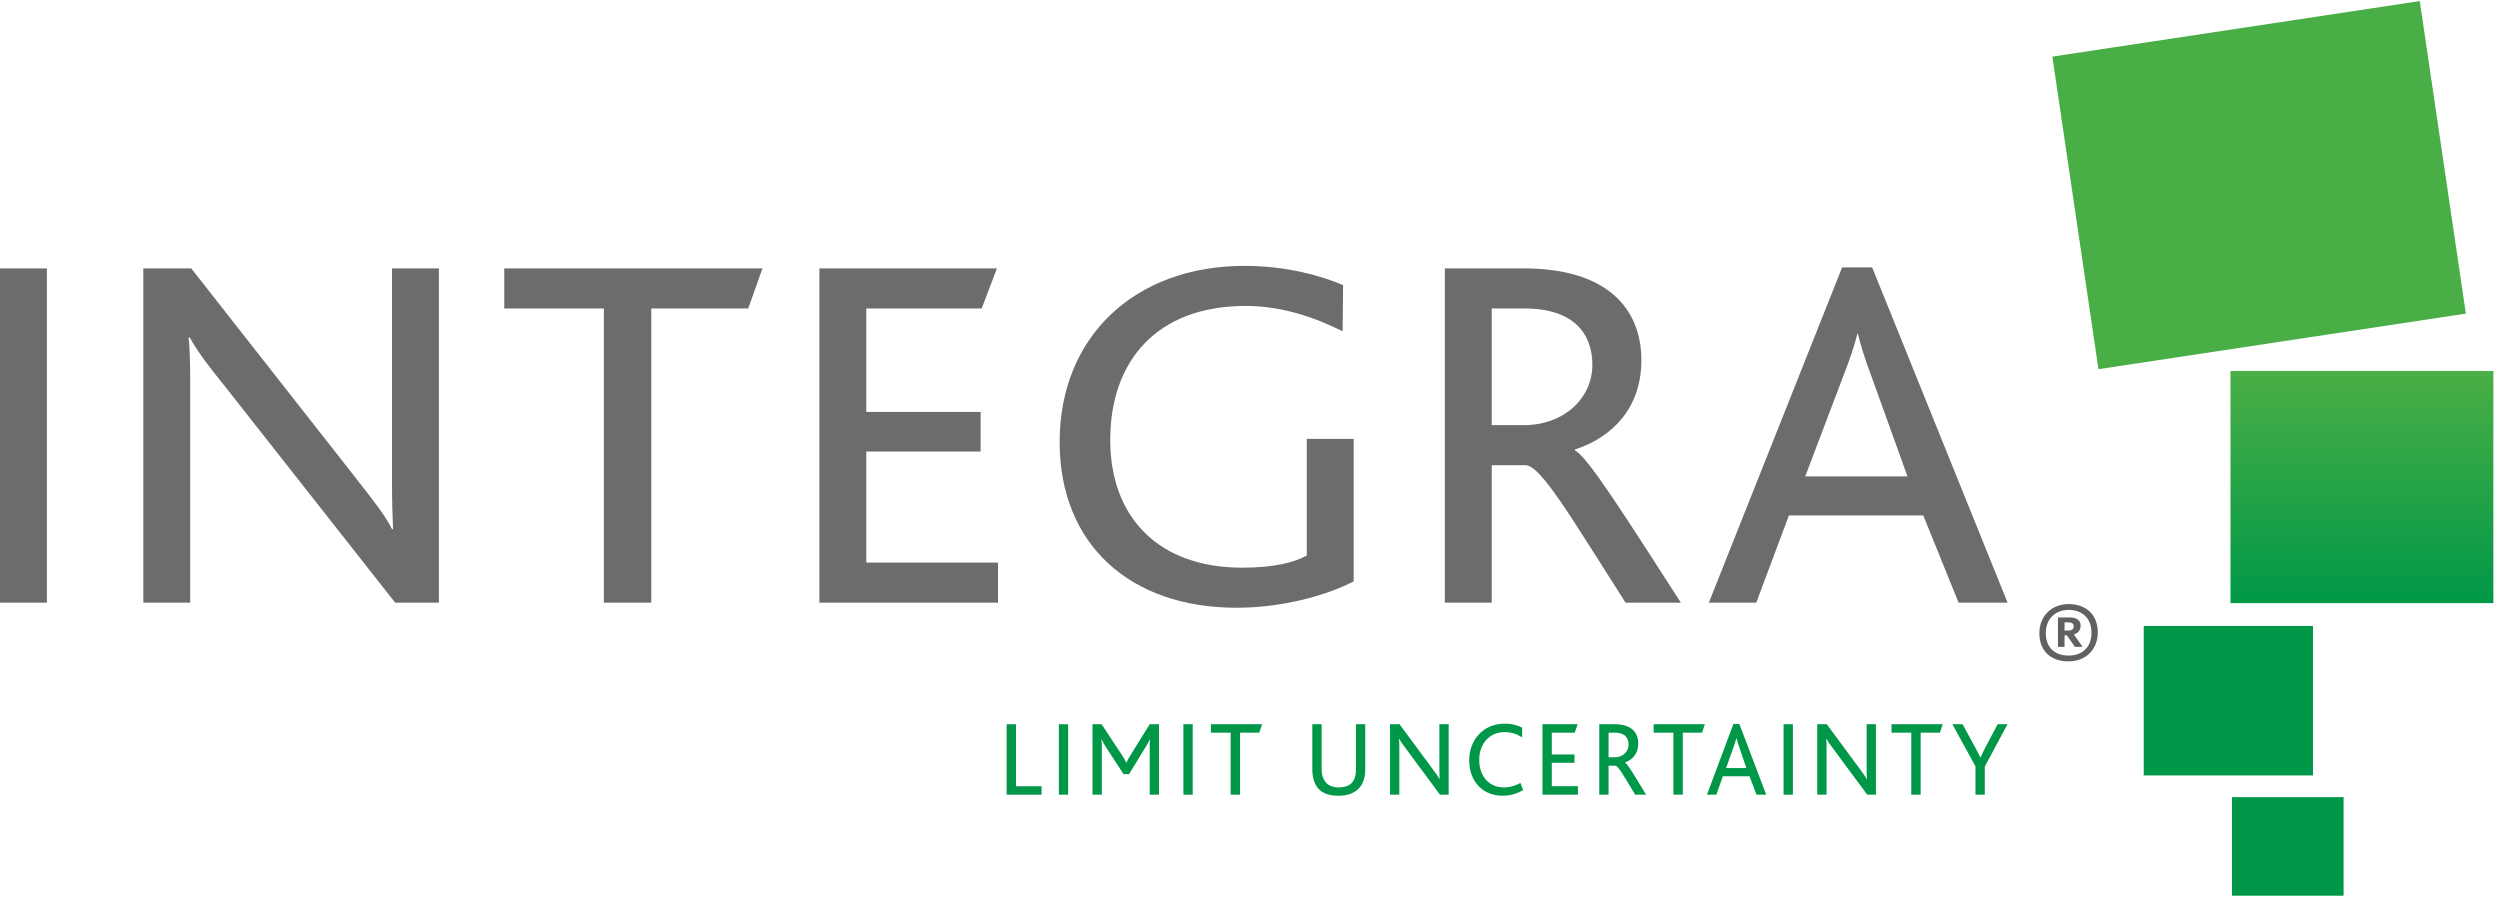 <?xml version="1.0" encoding="UTF-8" standalone="no"?><!DOCTYPE svg PUBLIC "-//W3C//DTD SVG 1.1//EN" "http://www.w3.org/Graphics/SVG/1.1/DTD/svg11.dtd"><svg width="100%" height="100%" viewBox="0 0 942 338" version="1.1" xmlns="http://www.w3.org/2000/svg" xmlns:xlink="http://www.w3.org/1999/xlink" xml:space="preserve" xmlns:serif="http://www.serif.com/" style="fill-rule:evenodd;clip-rule:evenodd;stroke-linejoin:round;stroke-miterlimit:2;"><g><rect x="0" y="101.137" width="17.671" height="125.95" style="fill:#6a6d6c;fill-rule:nonzero;"/><path d="M148.904,227.087l-63.929,-81.229c-7.146,-8.787 -10.721,-13.762 -13.5,-18.725l-0.396,0c0.396,4.196 0.592,9.363 0.592,15.671l-0,84.283l-17.671,0l0,-125.95l18.067,0l61.354,78.171c7.937,10.13 11.712,14.909 14.292,20.067l0.395,-0c-0.195,-4.775 -0.395,-10.129 -0.395,-16.438l-0,-81.8l17.67,0l0,125.95l-16.479,0Z" style="fill:#6a6d6c;fill-rule:nonzero;"/><path d="M281.933,116.237l-36.533,0l-0,110.85l-17.867,0l0,-110.85l-37.525,0l0,-15.1l97.284,0l-5.359,15.1Z" style="fill:#6a6d6c;fill-rule:nonzero;"/><path d="M308.742,227.087l-0,-125.95l66.904,0l-5.754,15.1l-43.484,0l0,38.988l43.088,0l-0,14.908l-43.088,0l0,41.855l49.638,-0l-0,15.099l-67.304,0Z" style="fill:#6a6d6c;fill-rule:nonzero;"/><path d="M465.987,229c-40.304,-0 -66.712,-23.896 -66.712,-62.5c-0,-39.367 27.996,-66.321 69.688,-66.321c16.283,0 29.583,4.017 37.124,7.267l-0.191,17.391c-8.738,-4.395 -21.646,-9.558 -36.538,-9.558c-33.55,0 -51.02,20.833 -51.02,50.459c-0,29.429 18.466,48.162 49.633,48.162c11.912,0 19.658,-1.912 24.421,-4.587l-0,-43.955l17.671,0l-0,53.705c-8.734,4.587 -25.413,9.937 -44.076,9.937Z" style="fill:#6a6d6c;fill-rule:nonzero;"/><path d="M574.396,116.237l-12.308,0l-0,43.955l12.108,-0c15.087,-0 25.808,-10.125 25.808,-22.742c0,-11.467 -6.75,-21.213 -25.608,-21.213Zm38.117,110.85c-20.646,-32.299 -31.959,-51.791 -37.721,-51.791l-12.704,-0l-0,51.791l-17.671,0l-0,-125.95l29.779,0c31.771,0 44.275,15.48 44.275,34.592c-0,17.967 -10.921,29.05 -25.017,33.638l0,0.383c4.767,2.296 19.059,25.038 39.904,57.337l-20.845,0Z" style="fill:#6a6d6c;fill-rule:nonzero;"/><path d="M705.037,141.463c-2.383,-6.305 -3.979,-11.467 -4.962,-15.676l-0.204,0c-1.188,4.592 -2.775,9.371 -5.158,15.488l-14.496,38.229l38.52,0l-13.7,-38.041Zm32.963,85.624l-13.308,-32.87l-50.625,-0l-12.309,32.87l-17.866,0l50.225,-126.333l11.316,0l51.029,126.333l-18.462,0Z" style="fill:#6a6d6c;fill-rule:nonzero;"/><path d="M379.308,299.442l0,-26.554l3.513,-0l-0,23.362l9.646,0l-0,3.192l-13.159,-0Z" style="fill:#009848;fill-rule:nonzero;"/><rect x="398.975" y="272.888" width="3.504" height="26.554" style="fill:#009848;fill-rule:nonzero;"/><path d="M433.213,299.442l-0,-18.059c-0,-0.962 -0,-1.571 0.083,-2.816l-0.042,-0c-0.433,1.091 -0.987,1.979 -1.421,2.654l-6.416,10.479l-2.054,0l-6.859,-10.513c-0.433,-0.683 -0.904,-1.416 -1.416,-2.62l-0.076,-0c0.155,1.245 0.155,1.854 0.155,2.783l-0,18.092l-3.509,-0l0,-26.554l3.43,-0l7.883,11.962c0.671,1.087 1.1,1.775 1.421,2.496l0.075,-0c0.312,-0.684 0.629,-1.409 1.341,-2.538l7.405,-11.92l3.508,-0l-0,26.554l-3.508,-0Z" style="fill:#009848;fill-rule:nonzero;"/><rect x="445.904" y="272.888" width="3.504" height="26.554" style="fill:#009848;fill-rule:nonzero;"/><path d="M474.504,276.067l-7.246,-0l0,23.375l-3.545,-0l-0,-23.375l-7.446,-0l-0,-3.179l19.304,-0l-1.067,3.179Z" style="fill:#009848;fill-rule:nonzero;"/><path d="M511.979,297.096c-1.617,1.691 -4.1,2.742 -7.721,2.742c-3.391,-0 -5.716,-0.917 -7.25,-2.417c-2.012,-2.008 -2.525,-4.996 -2.525,-7.617l0,-16.916l3.509,-0l-0,16.837c-0,1.854 0.433,3.871 1.733,5.238c0.983,1.05 2.483,1.737 4.608,1.737c2.409,0 4.017,-0.646 5.042,-1.737c1.108,-1.205 1.542,-2.976 1.542,-4.996l-0,-17.079l3.504,-0l-0,17.325c-0,2.62 -0.746,5.116 -2.442,6.883Z" style="fill:#009848;fill-rule:nonzero;"/><path d="M542.592,299.442l-12.688,-17.134c-1.421,-1.846 -2.125,-2.895 -2.671,-3.945l-0.087,-0c0.087,0.887 0.121,1.979 0.121,3.304l-0,17.775l-3.504,-0l-0,-26.554l3.583,-0l12.175,16.479c1.575,2.129 2.325,3.141 2.842,4.229l0.074,-0c-0.041,-1.009 -0.074,-2.138 -0.074,-3.467l-0,-17.241l3.5,-0l-0,26.554l-3.271,-0Z" style="fill:#009848;fill-rule:nonzero;"/><path d="M566.238,299.838c-7.884,-0 -12.646,-5.721 -12.646,-13.38c-0,-7.696 5.358,-13.775 13.316,-13.775c2.992,0 5.317,0.725 6.659,1.529l-0.038,3.63c-1.971,-1.255 -3.867,-1.975 -6.662,-1.975c-5.871,-0 -9.492,4.637 -9.492,10.437c0,6 3.504,10.396 9.333,10.396c2.246,0 4.38,-0.687 6.188,-1.696l1.025,2.704c-2.567,1.488 -5.163,2.13 -7.683,2.13Z" style="fill:#009848;fill-rule:nonzero;"/><path d="M581.208,299.442l0,-26.554l13.275,-0l-1.137,3.179l-8.625,-0l-0,8.221l8.546,-0l-0,3.141l-8.546,0l-0,8.821l9.846,0l-0,3.192l-13.359,-0Z" style="fill:#009848;fill-rule:nonzero;"/><path d="M608.554,276.067l-2.442,-0l0,9.27l2.4,0c2.996,0 5.13,-2.141 5.13,-4.791c-0,-2.425 -1.342,-4.479 -5.088,-4.479Zm7.567,23.375c-4.1,-6.813 -6.35,-10.921 -7.488,-10.921l-2.521,-0l0,10.921l-3.508,-0l0,-26.554l5.908,-0c6.305,-0 8.788,3.262 8.788,7.291c-0,3.784 -2.171,6.125 -4.963,7.088l0,0.079c0.946,0.492 3.784,5.283 7.921,12.096l-4.137,-0Z" style="fill:#009848;fill-rule:nonzero;"/><path d="M641.329,276.067l-7.254,-0l-0,23.375l-3.538,-0l0,-23.375l-7.445,-0l-0,-3.179l19.3,-0l-1.063,3.179Z" style="fill:#009848;fill-rule:nonzero;"/><path d="M655.308,281.383c-0.471,-1.329 -0.791,-2.416 -0.983,-3.295l-0.042,-0c-0.237,0.958 -0.55,1.966 -1.025,3.262l-2.875,8.058l7.642,0l-2.717,-8.025Zm6.542,18.059l-2.642,-6.934l-10.046,0l-2.441,6.934l-3.546,-0l9.967,-26.638l2.245,0l10.126,26.638l-3.663,-0Z" style="fill:#009848;fill-rule:nonzero;"/><rect x="672.054" y="272.888" width="3.508" height="26.554" style="fill:#009848;fill-rule:nonzero;"/><path d="M703.575,299.442l-12.687,-17.134c-1.417,-1.846 -2.126,-2.895 -2.68,-3.945l-0.079,-0c0.079,0.887 0.121,1.979 0.121,3.304l-0,17.775l-3.508,-0l-0,-26.554l3.587,-0l12.171,16.479c1.579,2.129 2.329,3.141 2.842,4.229l0.079,-0c-0.042,-1.009 -0.079,-2.138 -0.079,-3.467l-0,-17.241l3.504,-0l-0,26.554l-3.271,-0Z" style="fill:#009848;fill-rule:nonzero;"/><path d="M730.958,276.067l-7.25,-0l0,23.375l-3.541,-0l-0,-23.375l-7.45,-0l-0,-3.179l19.308,-0l-1.067,3.179Z" style="fill:#009848;fill-rule:nonzero;"/><path d="M747.867,288.846l-0,10.596l-3.509,-0l0,-10.688l-8.704,-15.866l3.859,-0l4.449,8.216c0.713,1.367 1.617,2.979 2.209,4.275l0.079,0c0.592,-1.296 1.421,-2.946 2.083,-4.233l4.38,-8.258l3.7,-0l-8.546,15.958Z" style="fill:#009848;fill-rule:nonzero;"/><rect x="841" y="300.358" width="42.063" height="37.142" style="fill:#009848;fill-rule:nonzero;"/><rect x="807.758" y="235.867" width="63.771" height="56.321" style="fill:#009848;fill-rule:nonzero;"/><rect x="840.446" y="139.8" width="99.054" height="87.467" style="fill:url(#_Linear1);"/><path d="M911.762,0.4l-138.433,20.933l17.371,117.771l138.437,-20.933l-17.375,-117.771Z" style="fill:#48ae45;fill-rule:nonzero;"/><path d="M777.921,237.583l1.487,0c1.067,0 1.963,-0.362 1.963,-1.604c-0,-1.008 -0.783,-1.475 -1.963,-1.475l-1.487,0l-0,3.079Zm0.896,1.834l-0.896,-0l-0,4.333l-2.492,0l0,-11.1l4.396,0c2.129,0 4.15,0.663 4.15,3.158c0,1.775 -1.125,2.842 -2.554,3.25l3.325,4.692l-2.913,0l-3.016,-4.333Zm0.641,-9.604c-4.85,-0 -8.595,3.191 -8.595,8.77c-0,5.284 3.266,8.434 8.595,8.434c5.288,-0 8.609,-3.267 8.609,-8.609c-0,-5.629 -3.671,-8.595 -8.609,-8.595Zm-0.05,19.395c-7.308,0 -10.979,-4.571 -10.979,-10.558c0,-6.833 4.925,-11.037 11.029,-11.037c6.771,-0 10.988,4.204 10.988,10.62c-0,6.534 -4.517,10.975 -11.038,10.975Z" style="fill:#606262;fill-rule:nonzero;"/></g><defs><linearGradient id="_Linear1" x1="0" y1="0" x2="1" y2="0" gradientUnits="userSpaceOnUse" gradientTransform="matrix(-3.82315e-06,-87.463,87.463,-3.82315e-06,889.971,227.263)"><stop offset="0" style="stop-color:#009848;stop-opacity:1"/><stop offset="1" style="stop-color:#4aae45;stop-opacity:1"/></linearGradient></defs></svg>
